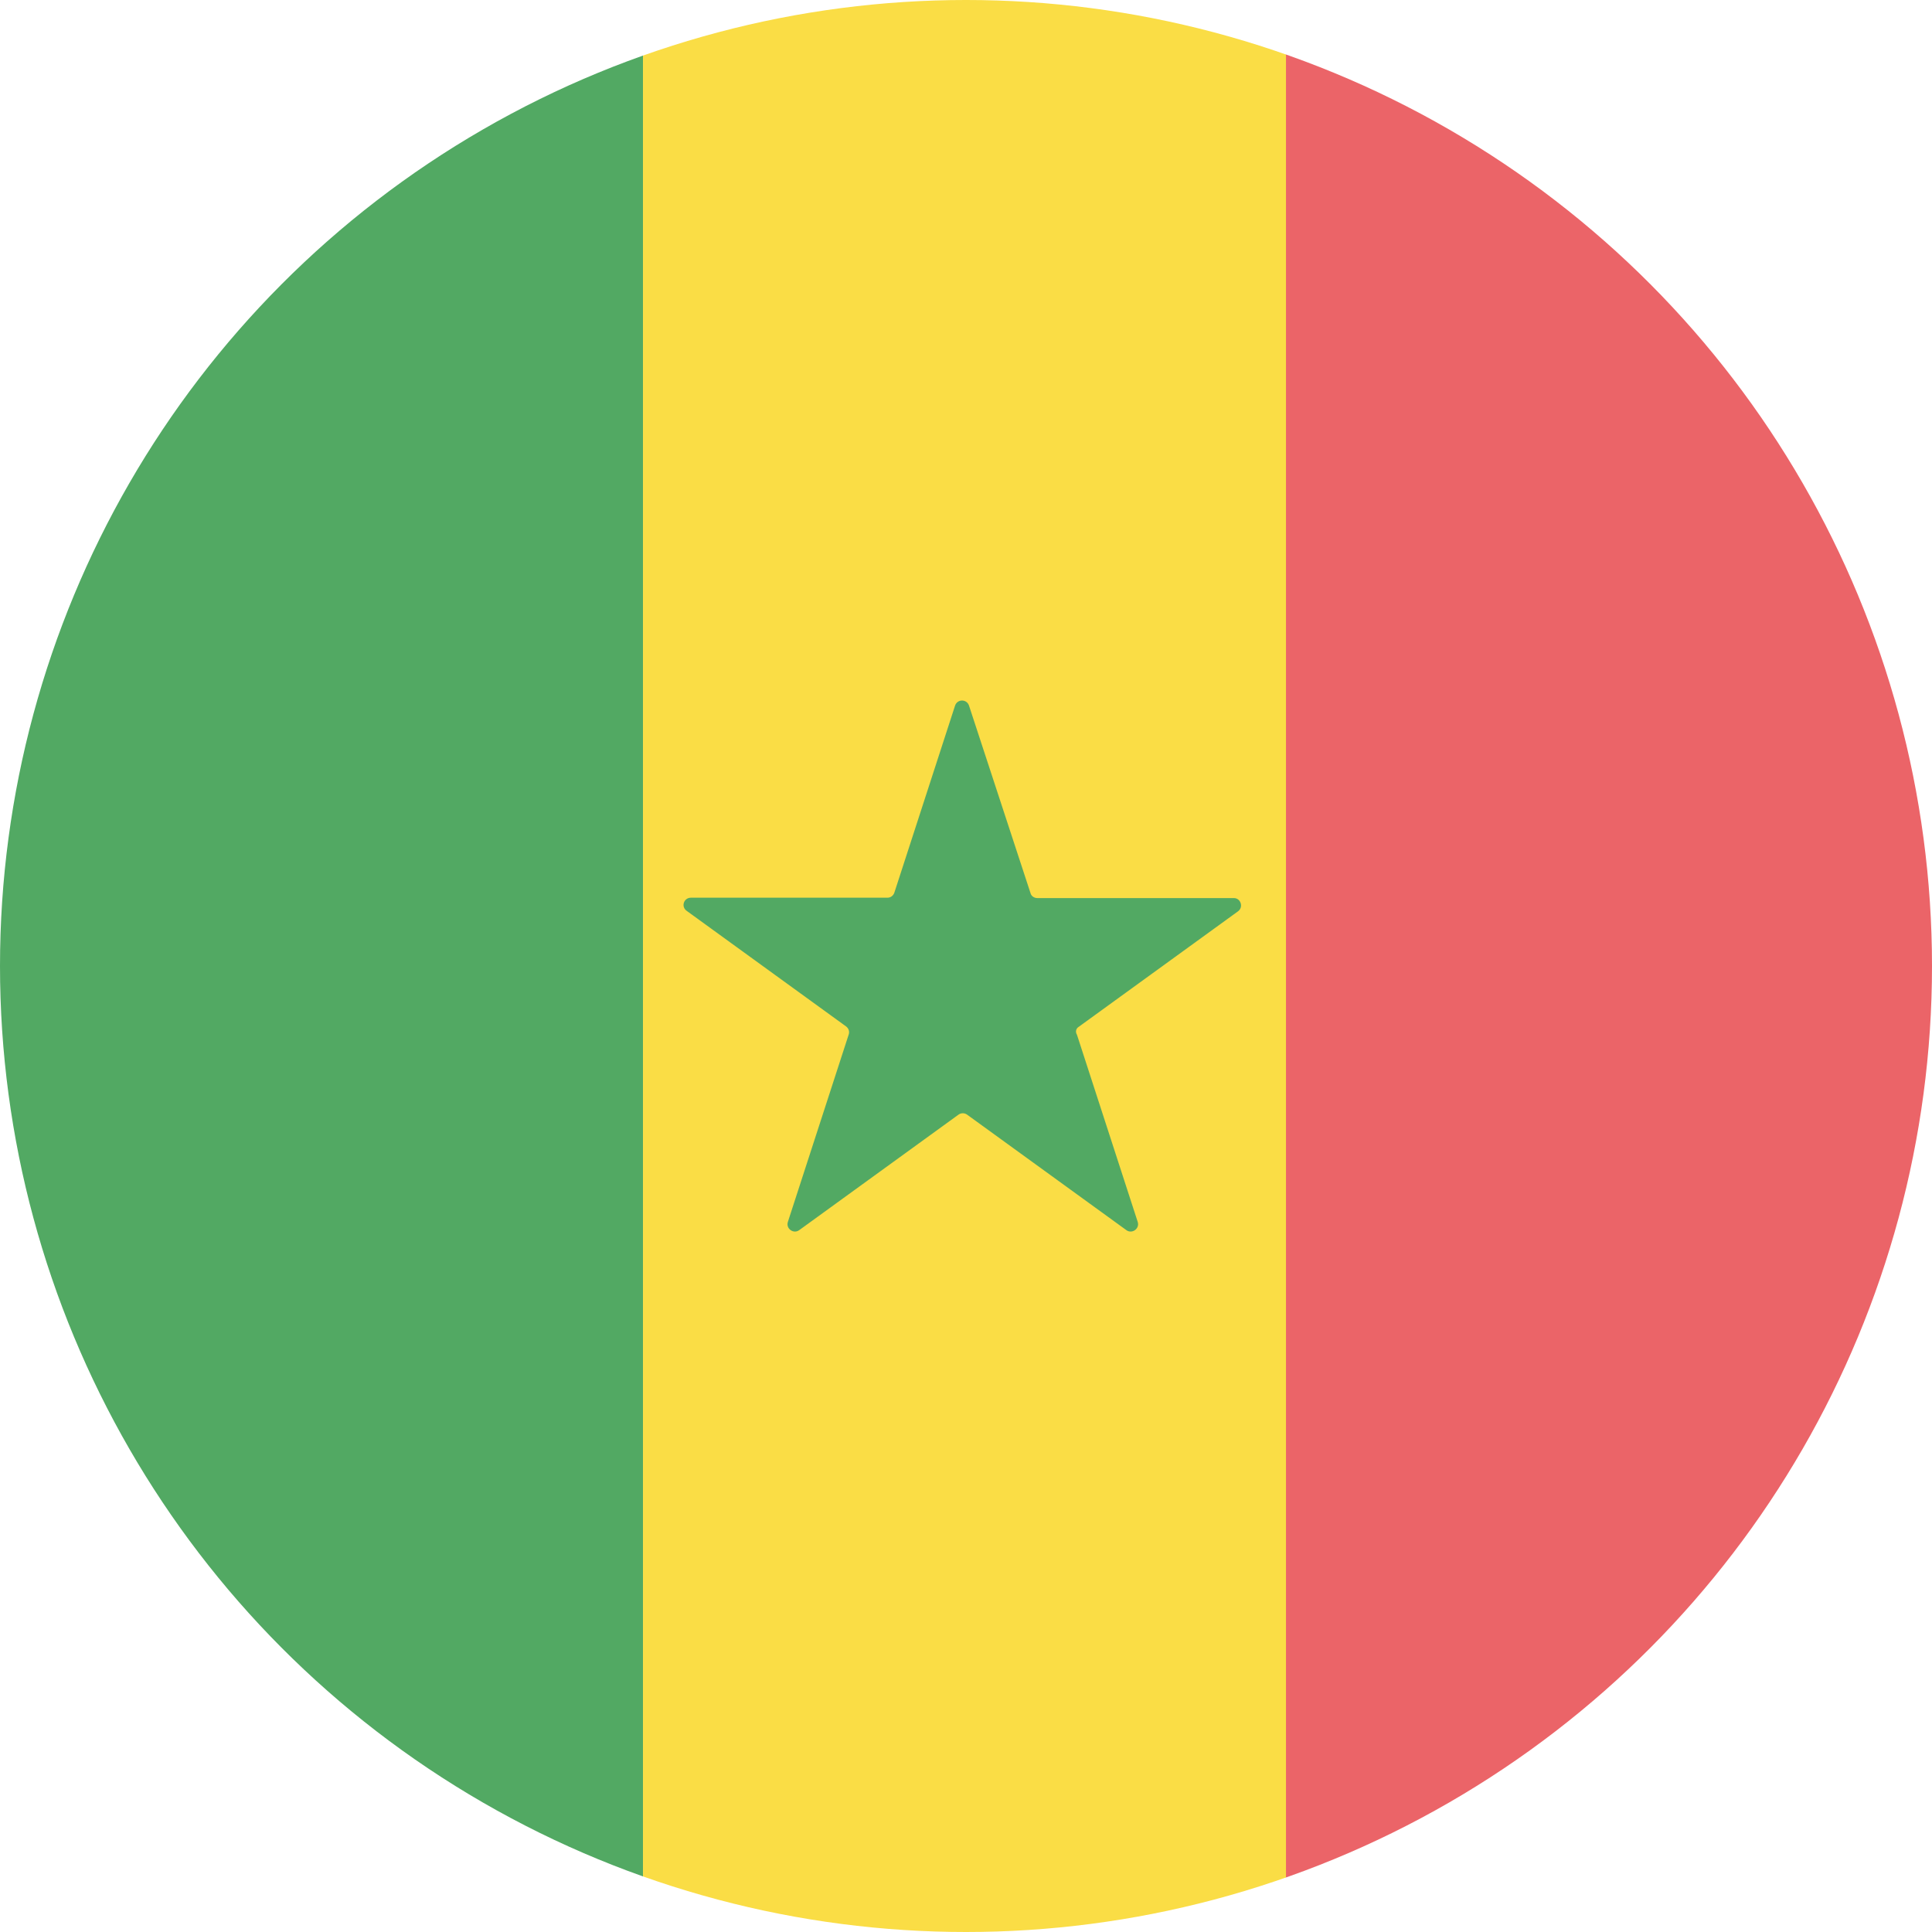 <?xml version="1.0" encoding="utf-8"?>
<!-- Generator: Adobe Illustrator 18.1.1, SVG Export Plug-In . SVG Version: 6.00 Build 0)  -->
<svg version="1.1" id="Circle" xmlns="http://www.w3.org/2000/svg" xmlns:xlink="http://www.w3.org/1999/xlink" x="0px" y="0px"
	 viewBox="0 0 512 512" style="enable-background:new 0 0 512 512;" xml:space="preserve">
<style type="text/css">
	.st0{clip-path:url(#SVGID_2_);fill:#EB6468;}
	.st1{clip-path:url(#SVGID_2_);fill:#52A963;}
	.st2{clip-path:url(#SVGID_2_);fill:#FADD45;}
</style>
<g>
	<defs>
		<circle id="SVGID_1_" cx="256" cy="256" r="256"/>
	</defs>
	<clipPath id="SVGID_2_">
		<use xlink:href="#SVGID_1_"  style="overflow:visible;"/>
	</clipPath>
	<rect x="340.7" y="0" class="st0" width="171.3" height="512"/>
	<rect x="0" y="0" class="st1" width="170.4" height="512"/>
	<rect x="170.4" y="0" class="st2" width="170.4" height="512"/>
	<path class="st1" d="M285.9,272.1l42.2-30.6c1.5-1.1,0.7-3.5-1.1-3.5h-52.1c-0.8,0-1.6-0.5-1.8-1.3L256.8,187
		c-0.6-1.8-3.1-1.8-3.7,0L237,236.6c-0.3,0.8-1,1.3-1.8,1.3h-52.1c-1.9,0-2.7,2.4-1.1,3.5l42.2,30.6c0.7,0.5,1,1.4,0.7,2.2
		l-16.1,49.6c-0.6,1.8,1.5,3.3,3,2.2l42.2-30.6c0.7-0.5,1.6-0.5,2.3,0l42.2,30.6c1.5,1.1,3.6-0.4,3-2.2l-16.1-49.6
		C284.9,273.4,285.2,272.5,285.9,272.1z"/>
</g>
</svg>
